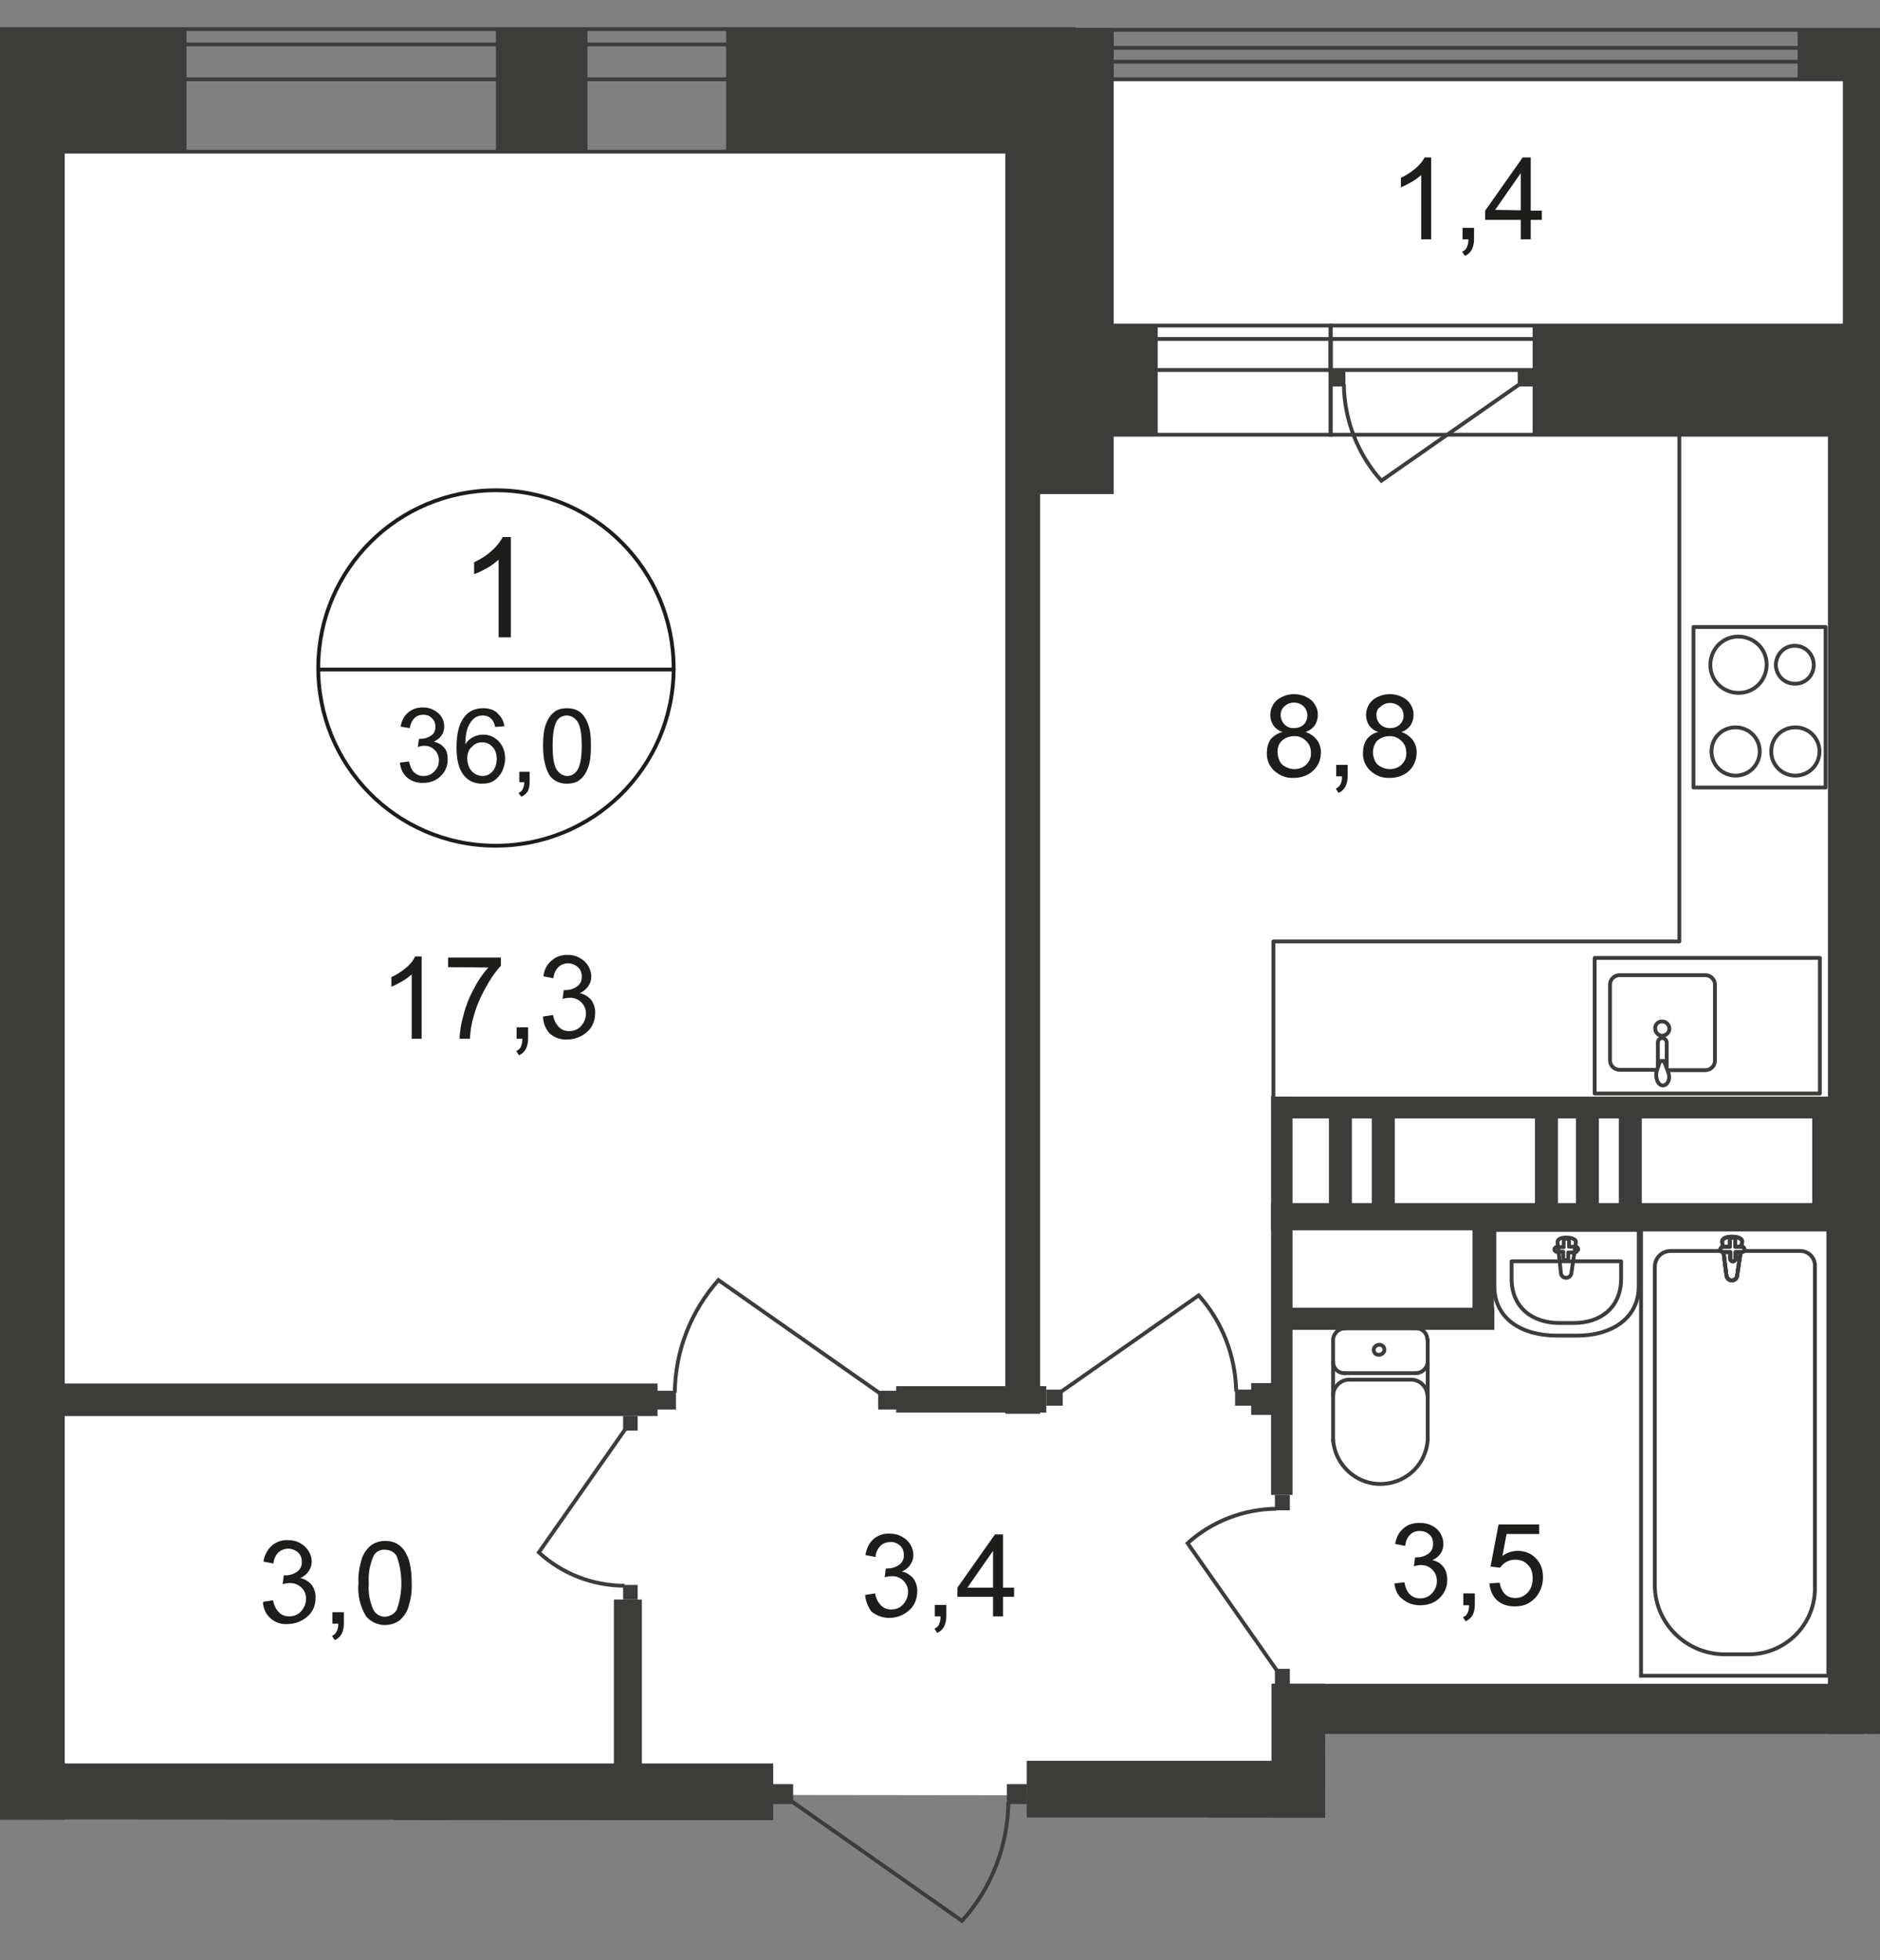 <?xml version="1.0" encoding="utf-8"?>
<!-- Generator: Adobe Illustrator 28.1.0, SVG Export Plug-In . SVG Version: 6.00 Build 0)  -->
<svg version="1.1" id="Слой_1" xmlns="http://www.w3.org/2000/svg" xmlns:xlink="http://www.w3.org/1999/xlink" x="0px" y="0px"
	 viewBox="0 0 490.9 511.8" style="enable-background:new 0 0 490.9 511.8;" xml:space="preserve">
<rect x="0" y="0" width="490.9" height="511.8" fill="#808080" stroke="none"/>
<style type="text/css">
	.st0{clip-path:url(#SVGID_00000129910875279549423710000002724414320377006520_);}
	.st1{clip-path:url(#SVGID_00000031209532746879018720000004630269589250783899_);}
	.st2{fill-rule:evenodd;clip-rule:evenodd;fill:#FFFFFF;}
	.st3{fill:#3C3C3B;}
	.st4{clip-path:url(#SVGID_00000116199056790782653550000002719268624932285834_);}
	.st5{fill:none;stroke:#3C3C3B;stroke-miterlimit:22.93;}
	.st6{fill:none;stroke:#3C3C3B;stroke-linecap:round;stroke-linejoin:round;}
	.st7{clip-path:url(#SVGID_00000072237979562617431820000004116979359908351125_);}
	.st8{fill:none;stroke:#1D1D1B;stroke-miterlimit:10;}
	.st9{fill:#1D1D1B;}
	.st10{clip-path:url(#SVGID_00000008856843217361809700000007253977507087482036_);}
	.st11{fill:#FFFFFF;}
	.st12{clip-path:url(#SVGID_00000179628423081941159570000014232999854227717026_);}
	.st13{clip-path:url(#SVGID_00000013185392533698992970000012783875567302490498_);}
</style>
<g>
	<defs>
		<polygon id="SVGID_1_" points="0,475.1 0,0 490.9,0 490.9,452.7 346,452.7 346,511.8 182.1,511.8 182.1,475.2 		"/>
	</defs>
	<clipPath id="SVGID_00000015338691892760050850000010156466649152003258_">
		<use xlink:href="#SVGID_1_"  style="overflow:visible;"/>
	</clipPath>
	<g style="clip-path:url(#SVGID_00000015338691892760050850000010156466649152003258_);">
		<g>
			<defs>
				<rect id="SVGID_00000152942296721859727530000009441977579704327558_" x="-208.9" y="-11.4" width="1389" height="1080"/>
			</defs>
			<clipPath id="SVGID_00000128474062508757014920000010348025935068704653_">
				<use xlink:href="#SVGID_00000152942296721859727530000009441977579704327558_"  style="overflow:visible;"/>
			</clipPath>
			<g style="clip-path:url(#SVGID_00000128474062508757014920000010348025935068704653_);">
				<g>
					<polygon class="st2" points="290.8,20.7 678.8,20.7 710,39.9 964.7,39.9 971.1,467.6 697,468.5 670.4,456.1 486.6,452.6 
						338.1,449.8 338.1,468.8 15.4,468.4 16.2,39.9 263.1,39.6 					"/>
					<polygon class="st2" points="11.1,465.7 7.5,39.6 -191.6,39.9 -191.6,1019.8 -8.1,1019.8 55.8,1039.2 234.4,1039.5 234.2,592 
						110.9,591.2 111.2,465.6 					"/>
					<rect x="-44.5" y="7.3" class="st3" width="93.2" height="32.6"/>
					<rect x="129.5" y="7.3" class="st3" width="23.9" height="32.6"/>
					<rect x="189.6" y="7.3" class="st3" width="93.2" height="32.6"/>
					<rect x="400.2" y="85" class="st3" width="172" height="28.6"/>
					<rect x="263.1" y="7.3" class="st3" width="27.7" height="121.7"/>
					<rect x="263.4" y="85" class="st3" width="38.9" height="28.6"/>
					<rect x="270.9" y="7.3" class="st3" width="19.3" height="111.2"/>
					<rect x="481.2" y="8.5" class="st3" width="9.7" height="111.7"/>
					<rect x="469.4" y="7.7" class="st3" width="34.5" height="12.9"/>
					<g>
						<defs>
							
								<rect id="SVGID_00000099639599169509521340000007445101183609099691_" x="-1613.2" y="-473.3" width="7703.5" height="3609.3"/>
						</defs>
						<clipPath id="SVGID_00000106859489846136705330000001657479591978516366_">
							<use xlink:href="#SVGID_00000099639599169509521340000007445101183609099691_"  style="overflow:visible;"/>
						</clipPath>
						<g style="clip-path:url(#SVGID_00000106859489846136705330000001657479591978516366_);">
							<g>
								<rect y="460.4" class="st3" width="201.9" height="14.8"/>
								<rect x="7.1" y="361.2" class="st3" width="164.6" height="8.5"/>
								<rect y="10" class="st3" width="16.9" height="465.1"/>
								<rect x="234" y="361.9" class="st3" width="39.2" height="6.9"/>
								<rect x="262.5" y="27" class="st3" width="9.1" height="342.1"/>
								<rect x="477.3" y="106.7" class="st3" width="16.9" height="368.7"/>
								<rect x="332.1" y="439.6" class="st3" width="154.5" height="14.8"/>
								<rect x="268.1" y="459.7" class="st3" width="77.9" height="14.8"/>
								<rect x="315.5" y="467.4" class="st3" width="63.8" height="7.1"/>
								<rect x="332" y="439.6" class="st3" width="14" height="34.9"/>
								<rect x="487.6" y="449.1" class="st3" width="215.3" height="15"/>
								<rect x="412.1" y="467.4" class="st3" width="74.8" height="7.1"/>
								<rect x="331.9" y="314.1" class="st3" width="151" height="7.1"/>
								<rect x="331.9" y="286.3" class="st3" width="5.6" height="104"/>
								<rect x="384.5" y="319.3" class="st3" width="5.6" height="27.8"/>
								<rect x="334.3" y="341.4" class="st3" width="55.9" height="5.8"/>
								<rect x="326.7" y="361.1" class="st3" width="8.8" height="8.3"/>
								<rect x="489.8" y="325.4" class="st3" width="151" height="7.1"/>
								<rect x="-205.4" y="7.6" class="st5" width="485.7" height="32"/>
								<rect x="-205.4" y="11.6" class="st5" width="485.7" height="9.1"/>
								<rect x="268.7" y="85" class="st5" width="78.7" height="28.5"/>
								<rect x="268.7" y="88.5" class="st5" width="78.7" height="8.1"/>
								<rect x="347.5" y="85" class="st5" width="277.8" height="28.5"/>
								<rect x="347.5" y="88.5" class="st5" width="277.8" height="8.1"/>
								<rect x="347" y="96.7" class="st3" width="4.3" height="4.2"/>
								<path class="st5" d="M396.8,100.3l-36.1,25.2c-6.2-6.9-9.7-15.9-9.8-25.2"/>
								<rect x="396.3" y="96.7" class="st3" width="4.3" height="4.2"/>
								<rect x="231.4" y="7.8" class="st5" width="488.8" height="12.9"/>
								<rect x="231.4" y="12.5" class="st5" width="488.8" height="3.6"/>
								<rect x="-5.7" y="415.4" class="st3" width="5.7" height="5.6"/>
								<rect x="171.5" y="363.1" class="st3" width="5" height="4.9"/>
								<path class="st5" d="M229.8,363.8l-42.2-29.6c-7.2,8.1-11.3,18.5-11.4,29.4"/>
								<rect x="229.3" y="363.1" class="st3" width="5" height="4.9"/>
								<rect x="322.5" y="362.8" class="st3" width="4.3" height="4.2"/>
								<path class="st5" d="M277,363.4l36-25.2c6.2,6.9,9.6,15.8,9.8,25.1"/>
								<rect x="273.2" y="362.8" class="st3" width="4.3" height="4.2"/>
								<rect x="332.9" y="390.3" class="st3" width="3.9" height="4"/>
								<path class="st5" d="M333.4,436.1l-23.3-33.2c6.3-5.7,14.6-8.9,23.1-9"/>
								<rect x="332.9" y="435.7" class="st3" width="3.9" height="4"/>
								<rect x="262.9" y="465.8" class="st3" width="5.3" height="5.2"/>
								<path class="st5" d="M206.6,470.2l44.6,31.3c7.7-8.5,12-19.6,12.1-31.1"/>
								<rect x="201.8" y="465.8" class="st3" width="5.3" height="5.2"/>
								<path class="st6" d="M427.9,335.8v-14.7h-37.7v14.7c0,8.6,7.3,12.9,16.3,12.9h5.1C420.5,348.8,427.9,344.4,427.9,335.8z"/>
								<path class="st6" d="M423.3,333.8v-4.5h-28.6v4.5c0,7.7,5.6,11.6,12.4,11.6h3.9C417.8,345.4,423.3,341.5,423.3,333.8z"/>
								<path class="st6" d="M410.3,332.5l1.2-8.2c0.2-1.5-5-1.7-4.8,0l0.9,8.2c0.1,0.7,0.8,1.2,1.5,1.1
									C409.7,333.5,410.2,333.1,410.3,332.5L410.3,332.5z"/>
								<path class="st6" d="M412.1,326.2L412.1,326.2c0-0.4-0.3-0.7-0.7-0.7c0,0,0,0,0,0h-1.7v-1.4c0-0.4-0.3-0.7-0.7-0.7
									c0,0,0,0,0,0l0,0c-0.4,0-0.7,0.3-0.7,0.7c0,0,0,0,0,0l0,0v1.5h-1.6c-0.4-0.1-0.7,0.1-0.8,0.4s0.1,0.7,0.4,0.8
									c0,0,0.1,0,0.1,0h1.8v1.5c0,0.4,0.2,0.7,0.6,0.7l0,0c0.4,0,0.7-0.2,0.7-0.6l0,0V327h1.6c0.4,0,0.7-0.2,0.8-0.6
									C412.1,326.3,412.1,326.3,412.1,326.2z"/>
								<path class="st6" d="M372.7,349.7c0-1.6-1.3-2.9-2.9-2.9c-0.1,0-0.2,0-0.2,0l0,0"/>
								<line class="st6" x1="372.8" y1="349.8" x2="372.8" y2="376"/>
								<path class="st6" d="M348.1,375.9c0.5,6.8,6.4,12,13.2,11.5c6.2-0.4,11.1-5.3,11.5-11.5"/>
								<line class="st6" x1="348.1" y1="376.2" x2="348.1" y2="350"/>
								<path class="st6" d="M351.2,346.8c-1.6,0-3,1.3-3.1,2.9"/>
								<line class="st6" x1="350.9" y1="346.8" x2="369.4" y2="346.8"/>
								<path class="st6" d="M360.1,351.1c-0.7,0-1.4,0.6-1.4,1.3c0,0,0,0,0,0l0,0c0,0.7,0.5,1.3,1.2,1.3c0.1,0,0.2,0,0.2,0
									c0.7,0,1.4-0.6,1.4-1.3c0,0,0,0,0,0l0,0C361.5,351.6,360.8,351,360.1,351.1C360.1,351.1,360.1,351.1,360.1,351.1z"/>
								<path class="st6" d="M348.1,355.6c0,1.6,1.3,2.9,2.9,2.9c0.1,0,0.2,0,0.2,0l0,0"/>
								<line class="st6" x1="350.9" y1="358.5" x2="369.4" y2="358.5"/>
								<path class="st6" d="M369.7,358.5c1.6,0,3-1.3,3.1-2.9l0,0"/>
								<path class="st6" d="M372.7,364.2c-0.1-2.2-2-4-4.2-4"/>
								<line class="st6" x1="368.2" y1="360.2" x2="352" y2="360.2"/>
								<path class="st6" d="M352.3,360.2c-2.2,0-4.1,1.8-4.2,4"/>
							</g>
						</g>
					</g>
					<g>
						<defs>
							
								<rect id="SVGID_00000126305675788924025700000002108226119151116439_" x="-1613.2" y="-473.3" width="7703.5" height="3609.3"/>
						</defs>
						<clipPath id="SVGID_00000176026925855970440500000002564458988378530711_">
							<use xlink:href="#SVGID_00000126305675788924025700000002108226119151116439_"  style="overflow:visible;"/>
						</clipPath>
						<g style="clip-path:url(#SVGID_00000176026925855970440500000002564458988378530711_);">
							<g>
								<path class="st8" d="M175.9,174.8c-0.2,25.6-21.1,46.2-46.8,46s-46.2-21.1-46-46.8c0.2-25.5,20.9-46,46.4-46
									c25.6,0,46.4,20.8,46.4,46.5C175.9,174.6,175.9,174.7,175.9,174.8L175.9,174.8z"/>
								<line class="st8" x1="82.7" y1="174.8" x2="176.3" y2="174.8"/>
							</g>
						</g>
					</g>
					<path class="st9" d="M133.4,166.4h-3.2v-20.3c-0.9,0.8-1.9,1.6-3,2.2c-1.1,0.6-2.2,1.2-3.4,1.6v-3.1c1.7-0.8,3.3-1.8,4.7-3.1
						c1.1-1,2.1-2.2,2.8-3.5h2.1L133.4,166.4z"/>
					<g>
						<path class="st9" d="M110.1,271.2h-2.6v-16.8c-0.8,0.7-1.6,1.3-2.5,1.8c-0.9,0.5-1.8,1-2.8,1.4v-2.5c1.4-0.6,2.7-1.5,3.9-2.5
							c1-0.8,1.8-1.8,2.3-2.9h1.7V271.2z"/>
						<path class="st9" d="M117,252.5V250h13.8v2.1c-1.6,1.8-2.9,3.7-4,5.8c-1.3,2.3-2.4,4.8-3.1,7.4c-0.6,1.9-0.9,3.9-1,5.9H120
							c0.1-2.1,0.4-4.1,1-6.1c0.6-2.4,1.5-4.7,2.7-6.9c1-2,2.3-3.9,3.8-5.6L117,252.5z"/>
						<path class="st9" d="M134.9,271.2v-3h3v3c0,0.9-0.2,1.9-0.6,2.7c-0.4,0.7-1,1.3-1.8,1.6l-0.7-1.1c0.5-0.2,1-0.6,1.2-1.1
							c0.3-0.7,0.4-1.4,0.4-2.1H134.9z"/>
						<path class="st9" d="M141.8,265.4l2.6-0.4c0.2,1.2,0.7,2.3,1.6,3.2c0.7,0.7,1.6,1,2.6,1c1.2,0,2.3-0.4,3.1-1.3
							c0.8-0.9,1.3-2,1.3-3.2c0.1-2.2-1.7-4.1-3.9-4.2h-0.3c-0.6,0-1.3,0.1-1.9,0.3l0.3-2.3h0.4c1.1,0,2.1-0.3,3-0.9
							c0.9-0.6,1.4-1.6,1.3-2.7c0-0.9-0.3-1.8-1-2.4c-0.7-0.6-1.6-1-2.5-1c-1,0-1.9,0.3-2.6,1c-0.8,0.8-1.2,1.8-1.3,2.9l-2.6-0.5
							c0.3-3.2,3-5.7,6.3-5.6c1.1,0,2.2,0.2,3.2,0.8c0.9,0.5,1.7,1.2,2.2,2.1c0.5,0.8,0.8,1.8,0.8,2.8c0,0.9-0.3,1.8-0.8,2.5
							c-0.6,0.8-1.3,1.4-2.2,1.8c1.2,0.2,2.2,0.9,3,1.8c0.7,1,1.1,2.3,1,3.5c0,1.8-0.7,3.6-2.1,4.8c-1.4,1.3-3.3,2-5.2,2
							c-1.7,0.1-3.4-0.5-4.7-1.7C142.4,268.5,141.8,266.9,141.8,265.4z"/>
					</g>
					<g>
						<path class="st9" d="M334.9,191.1c-1-0.3-1.8-0.9-2.4-1.7c-0.5-0.8-0.8-1.7-0.8-2.7c0-1.5,0.6-2.9,1.7-3.9
							c2.6-2.1,6.4-2.1,9,0c1.1,1,1.8,2.5,1.7,4c0,0.9-0.3,1.8-0.8,2.6c-0.6,0.8-1.4,1.4-2.4,1.7c1.2,0.4,2.2,1.1,3,2.1
							c0.7,1,1.1,2.2,1,3.4c0,1.7-0.7,3.4-2,4.6c-1.4,1.3-3.2,1.9-5.1,1.9c-1.9,0.1-3.7-0.6-5.1-1.9c-1.3-1.2-2-2.9-1.9-4.7
							c0-1.2,0.3-2.5,1-3.5C332.6,192.1,333.7,191.4,334.9,191.1z M333.6,196.5c0,0.7,0.2,1.4,0.5,2.1c0.3,0.7,0.9,1.3,1.6,1.6
							c0.7,0.4,1.5,0.6,2.3,0.6c1.2,0,2.3-0.4,3.1-1.2c0.8-0.8,1.3-1.9,1.2-3.1c0-1.2-0.4-2.3-1.3-3.1c-0.8-0.8-2-1.3-3.2-1.2
							c-1.1,0-2.2,0.4-3.1,1.2C333.9,194.2,333.5,195.3,333.6,196.5z M334.4,186.6c0,1.9,1.4,3.5,3.3,3.5c0.1,0,0.1,0,0.2,0
							c0.9,0,1.8-0.3,2.5-0.9c1.3-1.3,1.3-3.5,0-4.8c-1.4-1.3-3.6-1.3-5,0C334.8,184.9,334.4,185.7,334.4,186.6z"/>
						<path class="st9" d="M348.9,202.7v-3h3v3c0,0.9-0.2,1.9-0.6,2.7c-0.4,0.7-1,1.3-1.8,1.6l-0.7-1.1c0.5-0.2,0.9-0.6,1.2-1.1
							c0.3-0.6,0.5-1.4,0.4-2.1L348.9,202.7z"/>
						<path class="st9" d="M359.9,191.1c-1-0.3-1.8-0.9-2.4-1.7c-0.5-0.8-0.8-1.7-0.8-2.7c0-1.5,0.6-2.9,1.7-3.9
							c2.6-2.1,6.4-2.1,9,0c1.1,1,1.8,2.5,1.7,4c0,0.9-0.3,1.8-0.8,2.6c-0.6,0.8-1.4,1.4-2.4,1.7c1.2,0.4,2.2,1.1,3,2.1
							c0.7,1,1.1,2.2,1,3.4c0,1.7-0.7,3.4-1.9,4.6c-1.4,1.3-3.2,1.9-5.1,1.9c-1.9,0.1-3.7-0.6-5.1-1.9c-1.3-1.2-2-2.9-1.9-4.7
							c0-1.2,0.3-2.5,1-3.5C357.7,192,358.7,191.4,359.9,191.1z M358.5,196.5c0,0.7,0.2,1.4,0.5,2.1c0.3,0.7,0.9,1.3,1.6,1.6
							c0.7,0.4,1.5,0.6,2.3,0.6c1.2,0,2.3-0.4,3.1-1.2c0.8-0.8,1.3-1.9,1.2-3.1c0-1.2-0.4-2.3-1.3-3.1c-0.8-0.8-2-1.3-3.2-1.2
							c-1.1,0-2.2,0.4-3.1,1.2C358.9,194.2,358.5,195.3,358.5,196.5z M359.4,186.6c0,0.9,0.3,1.8,1,2.5c0.7,0.7,1.6,1,2.6,1
							c0.9,0,1.8-0.3,2.5-0.9c0.6-0.6,1-1.4,1-2.3c0-0.9-0.3-1.8-1-2.4c-1.4-1.3-3.6-1.3-5,0C359.8,184.9,359.4,185.7,359.4,186.6
							L359.4,186.6z"/>
					</g>
					<g>
						<path class="st9" d="M373.7,62.5h-2.6V45.7c-0.8,0.7-1.6,1.3-2.5,1.8c-0.9,0.5-1.8,1-2.8,1.4v-2.5c1.4-0.6,2.7-1.5,3.9-2.5
							c0.9-0.8,1.7-1.7,2.3-2.8h1.7V62.5z"/>
						<path class="st9" d="M381.9,62.5v-3h3v3c0,0.9-0.2,1.9-0.6,2.7c-0.4,0.7-1,1.3-1.8,1.6l-0.7-1.1c0.5-0.2,1-0.6,1.2-1.1
							c0.3-0.7,0.5-1.4,0.4-2.1H381.9z"/>
						<path class="st9" d="M397.1,62.5v-5.1h-9.3V55l9.8-13.9h2.1V55h2.9v2.4h-2.9v5.1L397.1,62.5z M397.1,54.9v-9.7l-6.7,9.6
							L397.1,54.9z"/>
					</g>
					<g>
						<defs>
							
								<rect id="SVGID_00000157299065619202996970000000649860531796043663_" x="-1613.2" y="-473.3" width="7703.5" height="3609.3"/>
						</defs>
						<clipPath id="SVGID_00000157306890343062701940000004956492522860013697_">
							<use xlink:href="#SVGID_00000157299065619202996970000000649860531796043663_"  style="overflow:visible;"/>
						</clipPath>
						<g style="clip-path:url(#SVGID_00000157306890343062701940000004956492522860013697_);">
							<g>
								<polygon class="st6" points="491.3,256.3 491.3,106.7 534.4,106.7 534.4,256.3 640.4,256.3 640.4,300.2 491.3,300.2 
																	"/>
								<rect x="473.2" y="290.2" class="st3" width="6" height="26"/>
								<rect x="428.5" y="321" class="st5" width="48.9" height="116.5"/>
								<path class="st5" d="M432.1,414.2v-83.6c0.1-2.3,1.9-4,4.2-4h33.8c2,0,3.7,1.6,3.8,3.6v84.9c-0.2,9.4-8,16.9-17.4,16.8h-6
									C440.6,432,432.3,424.1,432.1,414.2z"/>
								<path class="st11" d="M453.6,333l1.3-8.8c0.2-1.7-5.4-1.8-5.2,0l1.1,8.8c0.1,0.7,0.7,1.3,1.4,1.3
									C452.9,334.3,453.6,333.7,453.6,333C453.6,333,453.6,333,453.6,333"/>
								<path class="st5" d="M453.6,333l1.3-8.8c0.2-1.7-5.4-1.8-5.2,0l1.1,8.8c0.1,0.7,0.7,1.3,1.4,1.3
									C452.9,334.3,453.6,333.7,453.6,333C453.6,333,453.6,333,453.6,333z"/>
								<path class="st5" d="M453.6,333l1.3-8.8c0.2-1.7-5.4-1.8-5.2,0l1.1,8.8c0.1,0.7,0.7,1.3,1.4,1.3
									C452.9,334.3,453.6,333.7,453.6,333C453.6,333,453.6,333,453.6,333z"/>
								<path class="st6" d="M453.6,333l1.3-8.8c0.2-1.7-5.4-1.8-5.2,0l1.1,8.8c0.1,0.7,0.7,1.3,1.4,1.3
									C452.9,334.3,453.6,333.7,453.6,333C453.6,333,453.6,333,453.6,333z"/>
								<path class="st11" d="M455.5,326.2L455.5,326.2c0-0.4-0.3-0.7-0.7-0.7c0,0,0,0,0,0h-1.7v-1.7c0-0.4-0.3-0.7-0.7-0.7
									s-0.7,0.3-0.7,0.7c0,0,0,0,0,0v1.7H450c-0.4,0-0.7,0.3-0.8,0.7l0,0c0,0.4,0.3,0.7,0.7,0.7c0,0,0.1,0,0.1,0h1.8v1.7
									c0,0.4,0.3,0.7,0.7,0.7c0,0,0,0,0,0l0,0c0.4,0,0.7-0.3,0.7-0.7c0,0,0,0,0,0l0,0v-1.7h1.7c0.4,0,0.7-0.3,0.7-0.7c0,0,0,0,0,0
									l0,0"/>
								<path class="st6" d="M455.5,326.2L455.5,326.2c0-0.4-0.3-0.7-0.7-0.7c0,0,0,0,0,0h-1.7v-1.7c0-0.4-0.3-0.7-0.7-0.7
									s-0.7,0.3-0.7,0.7c0,0,0,0,0,0v1.7H450c-0.4,0-0.7,0.3-0.8,0.7l0,0c0,0.4,0.3,0.7,0.7,0.7c0,0,0.1,0,0.1,0h1.8v1.7
									c0,0.4,0.3,0.7,0.7,0.7c0,0,0,0,0,0l0,0c0.4,0,0.7-0.3,0.7-0.7c0,0,0,0,0,0l0,0v-1.7h1.7
									C455.3,326.8,455.5,326.5,455.5,326.2z"/>
								<path class="st6" d="M455.5,326.2L455.5,326.2c0-0.4-0.3-0.7-0.7-0.7c0,0,0,0,0,0h-1.7v-1.7c0-0.4-0.3-0.7-0.7-0.7
									s-0.7,0.3-0.7,0.7c0,0,0,0,0,0v1.7H450c-0.4,0-0.7,0.3-0.8,0.7l0,0c0,0.4,0.3,0.7,0.7,0.7c0,0,0.1,0,0.1,0h1.8v1.7
									c0,0.4,0.3,0.7,0.7,0.7c0,0,0,0,0,0l0,0c0.4,0,0.7-0.3,0.7-0.7c0,0,0,0,0,0l0,0v-1.7h1.7
									C455.3,326.8,455.5,326.5,455.5,326.2z"/>
								<path class="st6" d="M455.5,326.2L455.5,326.2c0-0.4-0.3-0.7-0.7-0.7c0,0,0,0,0,0h-1.7v-1.7c0-0.4-0.3-0.7-0.7-0.7
									s-0.7,0.3-0.7,0.7c0,0,0,0,0,0v1.7H450c-0.4,0-0.7,0.3-0.8,0.7l0,0c0,0.4,0.3,0.7,0.7,0.7c0,0,0.1,0,0.1,0h1.8v1.7
									c0,0.4,0.3,0.7,0.7,0.7c0,0,0,0,0,0l0,0c0.4,0,0.7-0.3,0.7-0.7c0,0,0,0,0,0l0,0v-1.7h1.7
									C455.3,326.8,455.5,326.5,455.5,326.2z"/>
								<path class="st6" d="M435.7,279.4h9.6c1.3,0,2.4-1,2.5-2.3v-20.2c-0.1-1.3-1.2-2.3-2.5-2.3h-22.4c-1.3,0-2.4,1-2.5,2.3V277
									c0.1,1.3,1.2,2.3,2.5,2.3h9.8"/>
								<path class="st5" d="M432.2,268.5c0,1,0.8,1.9,1.8,1.9c1,0,1.9-0.8,1.9-1.8c0-1-0.8-1.9-1.8-1.9l0,0c-1-0.1-1.8,0.6-1.9,1.6
									C432.2,268.3,432.2,268.4,432.2,268.5z"/>
								<path class="st5" d="M432.9,278.6V272c0.1-0.6,0.7-1.1,1.3-1c0.5,0.1,0.9,0.5,1,1v6.6"/>
								<path class="st5" d="M435.5,279.7l-0.7-1.9l-0.3-0.7l-0.1-0.1h-0.8c-0.1,0-0.1,0-0.1,0.1l0,0l-0.3,0.7l-0.6,1.8
									c-0.2,0.7-0.2,1.4,0,2.1c0.2,0.9,0.8,1.7,1.6,1.7s1.4-0.7,1.6-1.7C435.9,281,435.8,280.3,435.5,279.7z"/>
								<rect x="416.4" y="250.1" class="st6" width="58.8" height="35.4"/>
								<rect x="442.2" y="163.7" class="st6" width="34.5" height="41.9"/>
								<path class="st5" d="M446.6,173.8c0.1,4.1,3.5,7.2,7.6,7.1s7.2-3.5,7.1-7.6l0,0c-0.1-4.1-3.5-7.2-7.6-7.1
									S446.5,169.7,446.6,173.8z"/>
								<path class="st5" d="M446.9,196.2c0,3.5,2.8,6.3,6.3,6.3c3.5,0,6.3-2.8,6.3-6.3c0-3.5-2.8-6.3-6.3-6.3l0,0
									C449.7,189.9,446.9,192.6,446.9,196.2C446.9,196.1,446.9,196.1,446.9,196.2z"/>
								<path class="st5" d="M462.5,196.2c0,3.5,2.8,6.3,6.3,6.3c3.5,0,6.3-2.8,6.3-6.3c0-3.5-2.8-6.3-6.3-6.3l0,0
									C465.3,189.9,462.5,192.6,462.5,196.2C462.5,196.1,462.5,196.1,462.5,196.2z"/>
								<path class="st5" d="M463.7,173.5c0,2.7,2.1,5,4.9,5c0,0,0,0,0,0c2.7,0.1,4.9-2,5-4.7c0-0.1,0-0.1,0-0.2c0-2.7-2.1-5-4.9-5
									c0,0,0,0,0,0h-0.1C465.9,168.6,463.8,170.8,463.7,173.5z"/>
								<polygon class="st6" points="481.6,245.8 481.6,96.2 438.5,96.2 438.5,245.8 332.5,245.8 332.5,289.7 481.6,289.7 								
									"/>
								<rect x="332.5" y="286.3" class="st3" width="147" height="5.7"/>
								<rect x="411.5" y="290.6" class="st3" width="6" height="26"/>
								<rect x="422.7" y="290.6" class="st3" width="6" height="26"/>
								<rect x="347" y="290.6" class="st3" width="6" height="26"/>
								<rect x="358.2" y="290.6" class="st3" width="6" height="26"/>
								<rect x="400.8" y="290.6" class="st3" width="6" height="26"/>
							</g>
						</g>
					</g>
					<g>
						<path class="st9" d="M225.9,416.4l2.6-0.4c0.2,1.2,0.7,2.3,1.6,3.2c0.7,0.7,1.6,1,2.6,1c1.2,0,2.3-0.4,3.1-1.3
							c0.8-0.9,1.3-2,1.3-3.2c0.1-2.2-1.7-4.1-3.9-4.2h-0.3c-0.6,0-1.3,0.1-1.9,0.3l0.3-2.3h0.4c1.1,0,2.1-0.3,3-0.9
							c0.9-0.6,1.4-1.6,1.3-2.7c0-0.9-0.3-1.8-1-2.4c-0.7-0.6-1.6-1-2.5-0.9c-1,0-1.9,0.3-2.6,1c-0.8,0.8-1.2,1.8-1.3,2.9L226,406
							c0.2-1.6,0.9-3.1,2.1-4.2c1.2-1,2.7-1.5,4.2-1.4c1.1,0,2.2,0.2,3.2,0.8c1.8,0.9,3,2.8,3,4.8c0,0.9-0.3,1.8-0.8,2.5
							c-0.5,0.8-1.3,1.4-2.2,1.8c1.2,0.2,2.2,0.9,3,1.8c0.7,1,1.1,2.3,1,3.5c0,1.8-0.7,3.6-2.1,4.8c-1.4,1.3-3.3,2-5.2,2
							c-1.7,0-3.4-0.6-4.7-1.7C226.6,419.4,226,417.9,225.9,416.4z"/>
						<path class="st9" d="M244.1,422v-3h3v3c0,0.9-0.2,1.9-0.6,2.7c-0.4,0.7-1,1.3-1.8,1.6l-0.7-1.1c0.5-0.2,1-0.6,1.2-1.1
							c0.3-0.7,0.4-1.4,0.4-2.1H244.1z"/>
						<path class="st9" d="M259.3,422v-5.1H250v-2.4l9.8-13.9h2.1v13.9h2.9v2.4h-2.9v5.1H259.3z M259.3,414.5v-9.6l-6.7,9.6H259.3z"
							/>
					</g>
					<g>
						<path class="st9" d="M68.7,418.2l2.6-0.4c0.2,1.2,0.7,2.3,1.6,3.2c0.7,0.7,1.6,1,2.6,1c1.2,0,2.3-0.4,3.1-1.3
							c0.8-0.9,1.3-2,1.3-3.2c0.1-2.3-1.7-4.1-4-4.2c-0.1,0-0.1,0-0.2,0c-0.6,0-1.3,0.1-1.9,0.3l0.3-2.3h0.4c1.1,0,2.1-0.3,3-0.9
							c0.9-0.6,1.4-1.6,1.3-2.7c0-0.9-0.3-1.8-1-2.4c-1.5-1.3-3.6-1.3-5.1,0c-0.8,0.8-1.2,1.8-1.3,2.9l-2.6-0.5
							c0.2-1.6,1-3.1,2.2-4.2c1.2-1,2.7-1.5,4.2-1.4c1.1,0,2.2,0.2,3.2,0.8c0.9,0.5,1.7,1.2,2.2,2.1c0.5,0.8,0.8,1.7,0.8,2.7
							c0,0.9-0.3,1.8-0.8,2.5c-0.5,0.8-1.3,1.4-2.2,1.8c1.2,0.2,2.2,0.9,3,1.8c0.7,1,1.1,2.3,1,3.5c0,1.8-0.7,3.5-2.1,4.7
							c-1.4,1.3-3.3,2-5.2,2c-3.2,0.3-6.1-2.1-6.4-5.3C68.7,418.5,68.7,418.3,68.7,418.2z"/>
						<path class="st9" d="M86.8,423.9v-3h3v3c0,0.9-0.2,1.9-0.6,2.7c-0.4,0.7-1,1.3-1.8,1.6l-0.7-1.1c0.5-0.2,0.9-0.6,1.2-1.1
							c0.3-0.7,0.5-1.4,0.4-2.1H86.8z"/>
						<path class="st9" d="M93.6,413.3c-0.1-2.1,0.2-4.1,0.8-6.1c0.4-1.4,1.2-2.6,2.3-3.6c1.1-0.9,2.5-1.3,3.9-1.3
							c1,0,2.1,0.2,3,0.7c0.9,0.5,1.6,1.2,2.1,2c0.6,1,1.1,2.1,1.3,3.2c0.4,1.7,0.5,3.4,0.5,5.1c0.1,2.1-0.2,4.1-0.8,6.1
							c-0.4,1.4-1.2,2.6-2.3,3.6c-2.7,2-6.6,1.6-8.8-1C94,419.4,93.3,416.3,93.6,413.3z M96.3,413.3c-0.2,2.4,0.2,4.8,1.2,7
							c0.9,1.7,3.1,2.3,4.7,1.3c0,0,0,0,0.1,0c0.5-0.3,1-0.8,1.3-1.3c1.6-4.5,1.6-9.5,0-14c-0.6-1.1-1.8-1.7-3.1-1.7
							c-1.2-0.1-2.3,0.5-2.9,1.5C96.6,408.3,96.1,410.8,96.3,413.3z"/>
					</g>
					<g>
						<defs>
							
								<rect id="SVGID_00000054261344520387267430000008096140153396353946_" x="-1613.2" y="-473.3" width="7703.5" height="3609.3"/>
						</defs>
						<clipPath id="SVGID_00000142151440332229378810000002231372959019715231_">
							<use xlink:href="#SVGID_00000054261344520387267430000008096140153396353946_"  style="overflow:visible;"/>
						</clipPath>
						<g style="clip-path:url(#SVGID_00000142151440332229378810000002231372959019715231_);">
							<rect x="102.8" y="474.1" class="st3" width="14.3" height="40.6"/>
						</g>
					</g>
					<g>
						<defs>
							
								<rect id="SVGID_00000063620919535275445690000017465578652934679424_" x="-1613.2" y="-473.3" width="7703.5" height="3609.3"/>
						</defs>
						<clipPath id="SVGID_00000112623869476266557130000015890902226559101369_">
							<use xlink:href="#SVGID_00000063620919535275445690000017465578652934679424_"  style="overflow:visible;"/>
						</clipPath>
						<g style="clip-path:url(#SVGID_00000112623869476266557130000015890902226559101369_);">
							<g>
								<rect x="160.3" y="417.6" class="st3" width="7.3" height="55.7"/>
								<rect x="162.7" y="413.8" class="st3" width="3.8" height="3.8"/>
								<path class="st5" d="M163.3,373.1l-22.6,32.2c6.1,5.6,14.1,8.7,22.4,8.7"/>
								<rect x="162.7" y="369.7" class="st3" width="3.8" height="3.8"/>
							</g>
						</g>
					</g>
					<g>
						<path class="st9" d="M104.4,199.1l2.4-0.3c0.3,1.3,0.7,2.3,1.4,2.9c0.7,0.6,1.4,0.9,2.4,0.9c1.1,0,2.1-0.4,2.8-1.2
							c0.8-0.8,1.2-1.7,1.2-2.9c0-1.1-0.4-2-1.1-2.7c-0.7-0.7-1.6-1.1-2.7-1.1c-0.4,0-1,0.1-1.7,0.3l0.3-2.1c0.2,0,0.3,0,0.4,0
							c1,0,1.9-0.3,2.7-0.8c0.8-0.5,1.2-1.3,1.2-2.4c0-0.9-0.3-1.6-0.9-2.2c-0.6-0.6-1.3-0.9-2.3-0.9c-0.9,0-1.7,0.3-2.3,0.9
							c-0.6,0.6-1,1.4-1.2,2.6l-2.4-0.4c0.3-1.6,0.9-2.8,2-3.7s2.3-1.3,3.8-1.3c1.1,0,2,0.2,2.9,0.7s1.6,1.1,2,1.8
							c0.5,0.8,0.7,1.6,0.7,2.5c0,0.8-0.2,1.6-0.7,2.3s-1.1,1.2-2,1.6c1.1,0.3,2,0.8,2.7,1.6s0.9,1.9,0.9,3.1c0,1.7-0.6,3.1-1.8,4.3
							s-2.8,1.8-4.7,1.8c-1.7,0-3.1-0.5-4.2-1.5C105.2,202,104.6,200.7,104.4,199.1z"/>
						<path class="st9" d="M131.7,189.6l-2.4,0.2c-0.2-0.9-0.5-1.6-0.9-2c-0.6-0.7-1.4-1-2.4-1c-0.8,0-1.4,0.2-2,0.6
							c-0.7,0.5-1.3,1.3-1.8,2.4c-0.4,1-0.7,2.5-0.7,4.5c0.6-0.9,1.3-1.5,2.1-1.9c0.8-0.4,1.7-0.6,2.6-0.6c1.6,0,2.9,0.6,4,1.7
							c1.1,1.2,1.7,2.7,1.7,4.5c0,1.2-0.3,2.3-0.8,3.4c-0.5,1-1.2,1.8-2.1,2.4c-0.9,0.6-1.9,0.8-3.1,0.8c-2,0-3.6-0.7-4.8-2.2
							c-1.2-1.5-1.9-3.8-1.9-7.2c0-3.7,0.7-6.4,2.1-8.1c1.2-1.5,2.8-2.2,4.9-2.2c1.5,0,2.8,0.4,3.7,1.3S131.5,188.1,131.7,189.6z
							 M122,198c0,0.8,0.2,1.6,0.5,2.3c0.3,0.7,0.8,1.3,1.5,1.7c0.6,0.4,1.3,0.6,2,0.6c1,0,1.9-0.4,2.6-1.2c0.7-0.8,1.1-1.9,1.1-3.3
							c0-1.3-0.4-2.4-1.1-3.1c-0.7-0.8-1.6-1.2-2.7-1.2c-1.1,0-2,0.4-2.7,1.2C122.4,195.7,122,196.7,122,198z"/>
						<path class="st9" d="M135.6,204.2v-2.7h2.7v2.7c0,1-0.2,1.8-0.5,2.4c-0.4,0.6-0.9,1.1-1.7,1.4l-0.7-1c0.5-0.2,0.9-0.5,1.1-1
							c0.2-0.4,0.4-1,0.4-1.8H135.6z"/>
						<path class="st9" d="M141.8,194.7c0-2.3,0.2-4.1,0.7-5.5c0.5-1.4,1.2-2.5,2.1-3.2c0.9-0.8,2.1-1.1,3.5-1.1
							c1,0,1.9,0.2,2.7,0.6c0.8,0.4,1.4,1,1.9,1.8c0.5,0.8,0.9,1.7,1.2,2.9c0.3,1.1,0.4,2.6,0.4,4.6c0,2.3-0.2,4.1-0.7,5.5
							c-0.5,1.4-1.2,2.5-2.1,3.2c-0.9,0.8-2.1,1.1-3.5,1.1c-1.9,0-3.3-0.7-4.4-2C142.5,200.9,141.8,198.3,141.8,194.7z M144.3,194.7
							c0,3.2,0.4,5.3,1.1,6.3c0.7,1,1.7,1.6,2.7,1.6c1.1,0,2-0.5,2.7-1.6s1.1-3.2,1.1-6.3c0-3.2-0.4-5.3-1.1-6.3s-1.7-1.6-2.8-1.6
							c-1.1,0-2,0.5-2.6,1.4C144.7,189.4,144.3,191.5,144.3,194.7z"/>
					</g>
					<g>
						<path class="st9" d="M364.1,413.4l2.6-0.3c0.3,1.5,0.8,2.6,1.5,3.2c0.7,0.7,1.6,1,2.6,1c1.2,0,2.3-0.4,3.1-1.3
							c0.8-0.9,1.3-1.9,1.3-3.2c0-1.2-0.4-2.2-1.2-3c-0.8-0.8-1.8-1.2-3-1.2c-0.5,0-1.1,0.1-1.8,0.3l0.3-2.3c0.2,0,0.3,0,0.4,0
							c1.1,0,2.1-0.3,3-0.9c0.9-0.6,1.3-1.5,1.3-2.7c0-1-0.3-1.8-1-2.4s-1.5-0.9-2.5-0.9c-1,0-1.9,0.3-2.5,1
							c-0.7,0.6-1.1,1.6-1.3,2.9l-2.6-0.5c0.3-1.8,1-3.1,2.2-4.1c1.1-1,2.5-1.4,4.2-1.4c1.2,0,2.2,0.2,3.2,0.7c1,0.5,1.7,1.2,2.2,2
							c0.5,0.9,0.8,1.8,0.8,2.7c0,0.9-0.2,1.8-0.7,2.5c-0.5,0.8-1.2,1.4-2.2,1.8c1.3,0.3,2.2,0.9,2.9,1.8c0.7,0.9,1,2.1,1,3.4
							c0,1.9-0.7,3.4-2,4.7s-3.1,1.9-5.1,1.9c-1.9,0-3.4-0.6-4.7-1.7C365,416.6,364.3,415.1,364.1,413.4z"/>
						<path class="st9" d="M382.1,419v-3h3v3c0,1.1-0.2,2-0.6,2.7c-0.4,0.7-1,1.2-1.8,1.6l-0.7-1.1c0.6-0.2,1-0.6,1.2-1.1
							c0.3-0.5,0.4-1.1,0.4-2H382.1z"/>
						<path class="st9" d="M388.9,413.4l2.7-0.2c0.2,1.3,0.7,2.3,1.4,3c0.7,0.7,1.6,1,2.7,1c1.3,0,2.3-0.5,3.2-1.4
							c0.9-1,1.3-2.2,1.3-3.8c0-1.5-0.4-2.7-1.3-3.5c-0.8-0.9-1.9-1.3-3.3-1.3c-0.8,0-1.6,0.2-2.3,0.6c-0.7,0.4-1.2,0.9-1.6,1.5
							l-2.5-0.3l2.1-11h10.6v2.5h-8.5l-1.1,5.7c1.3-0.9,2.6-1.3,4-1.3c1.9,0,3.4,0.6,4.7,1.9c1.3,1.3,1.9,2.9,1.9,5
							c0,1.9-0.6,3.6-1.7,5c-1.4,1.7-3.2,2.6-5.6,2.6c-1.9,0-3.5-0.5-4.7-1.6S389.1,415.2,388.9,413.4z"/>
					</g>
				</g>
			</g>
		</g>
	</g>
</g>
</svg>

